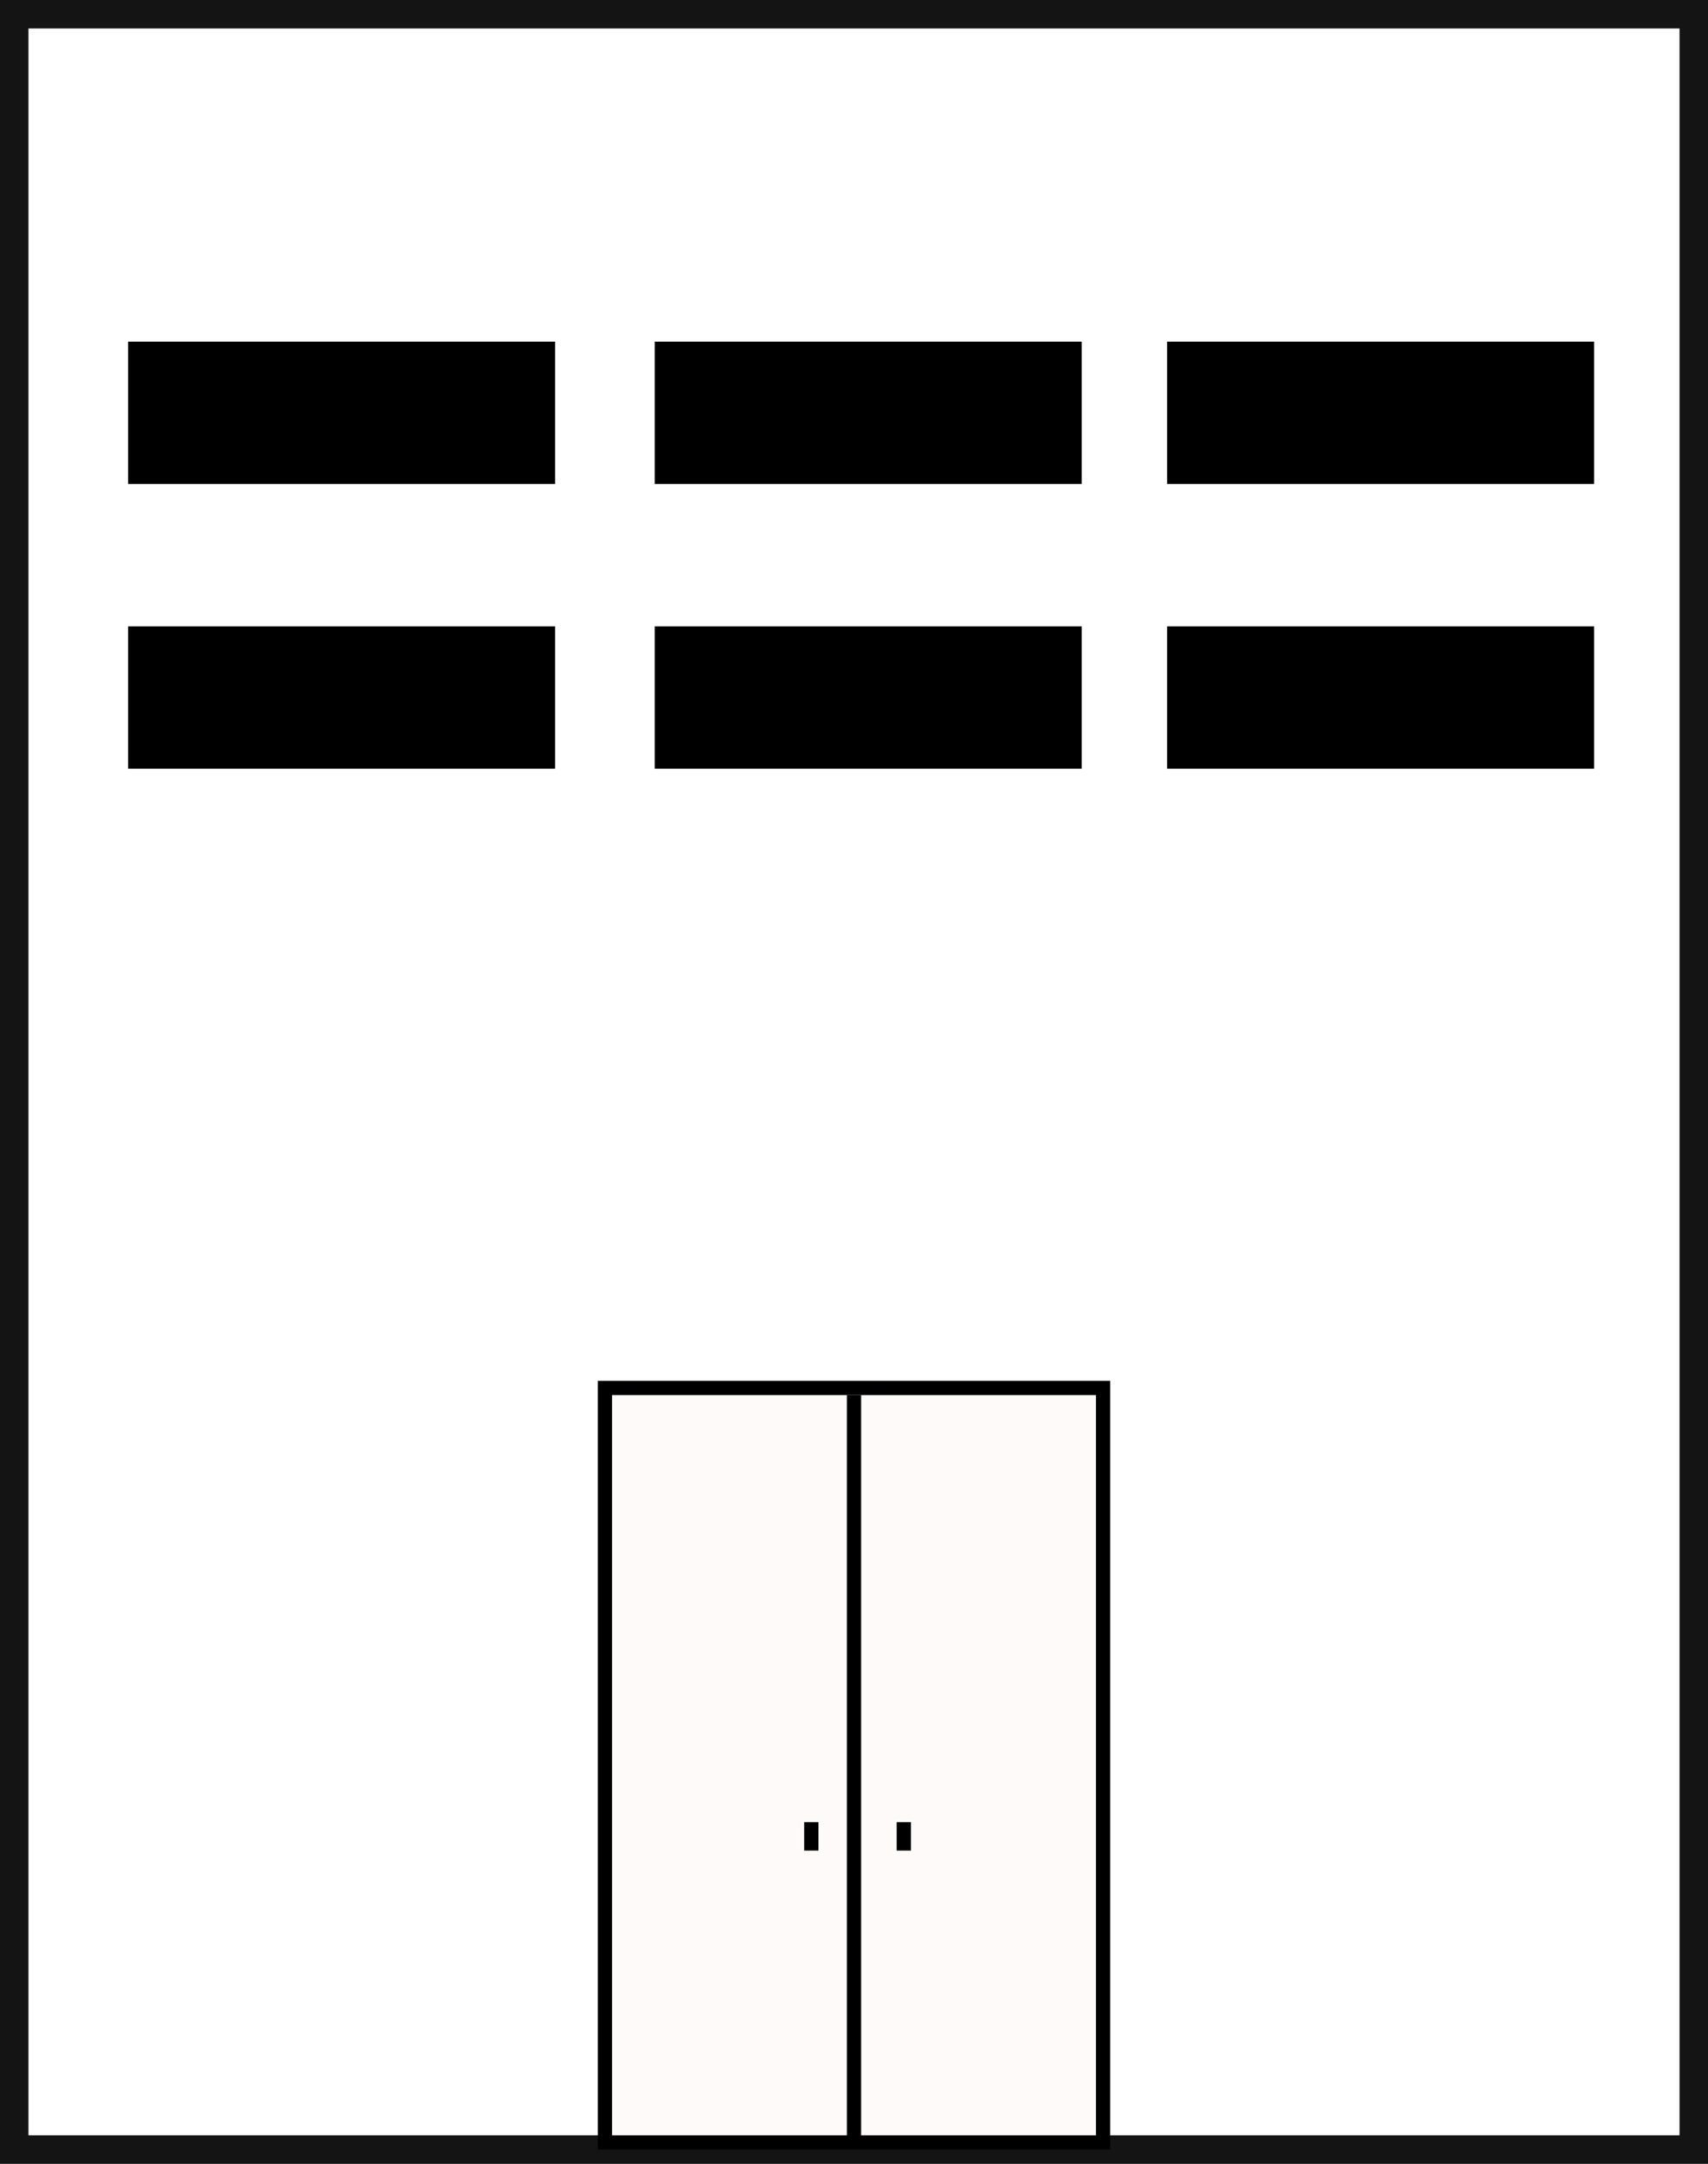 <?xml version="1.0" encoding="UTF-8"?> <svg xmlns="http://www.w3.org/2000/svg" width="120" height="152" viewBox="0 0 120 152" fill="none"><rect x="0" y="0" width="120" height="152" fill="#808080" stroke="none"/><rect x="1" y="1" width="118" height="150" fill="white" stroke="#141414" stroke-width="2"></rect><rect x="42.5" y="97.5" width="35" height="53" fill="#FFFAFA" stroke="black"></rect><rect x="39" y="24" width="10" height="30" transform="rotate(90 39 24)" fill="black"></rect><rect x="39" y="44" width="10" height="30" transform="rotate(90 39 44)" fill="black"></rect><rect x="76" y="24" width="10" height="30" transform="rotate(90 76 24)" fill="black"></rect><rect x="76" y="44" width="10" height="30" transform="rotate(90 76 44)" fill="black"></rect><rect x="112" y="24" width="10" height="30" transform="rotate(90 112 24)" fill="black"></rect><rect x="112" y="44" width="10" height="30" transform="rotate(90 112 44)" fill="black"></rect><path d="M60 150V98" stroke="black"></path><path d="M63.5 128V130" stroke="black"></path><path d="M57 128V130" stroke="black"></path></svg> 
